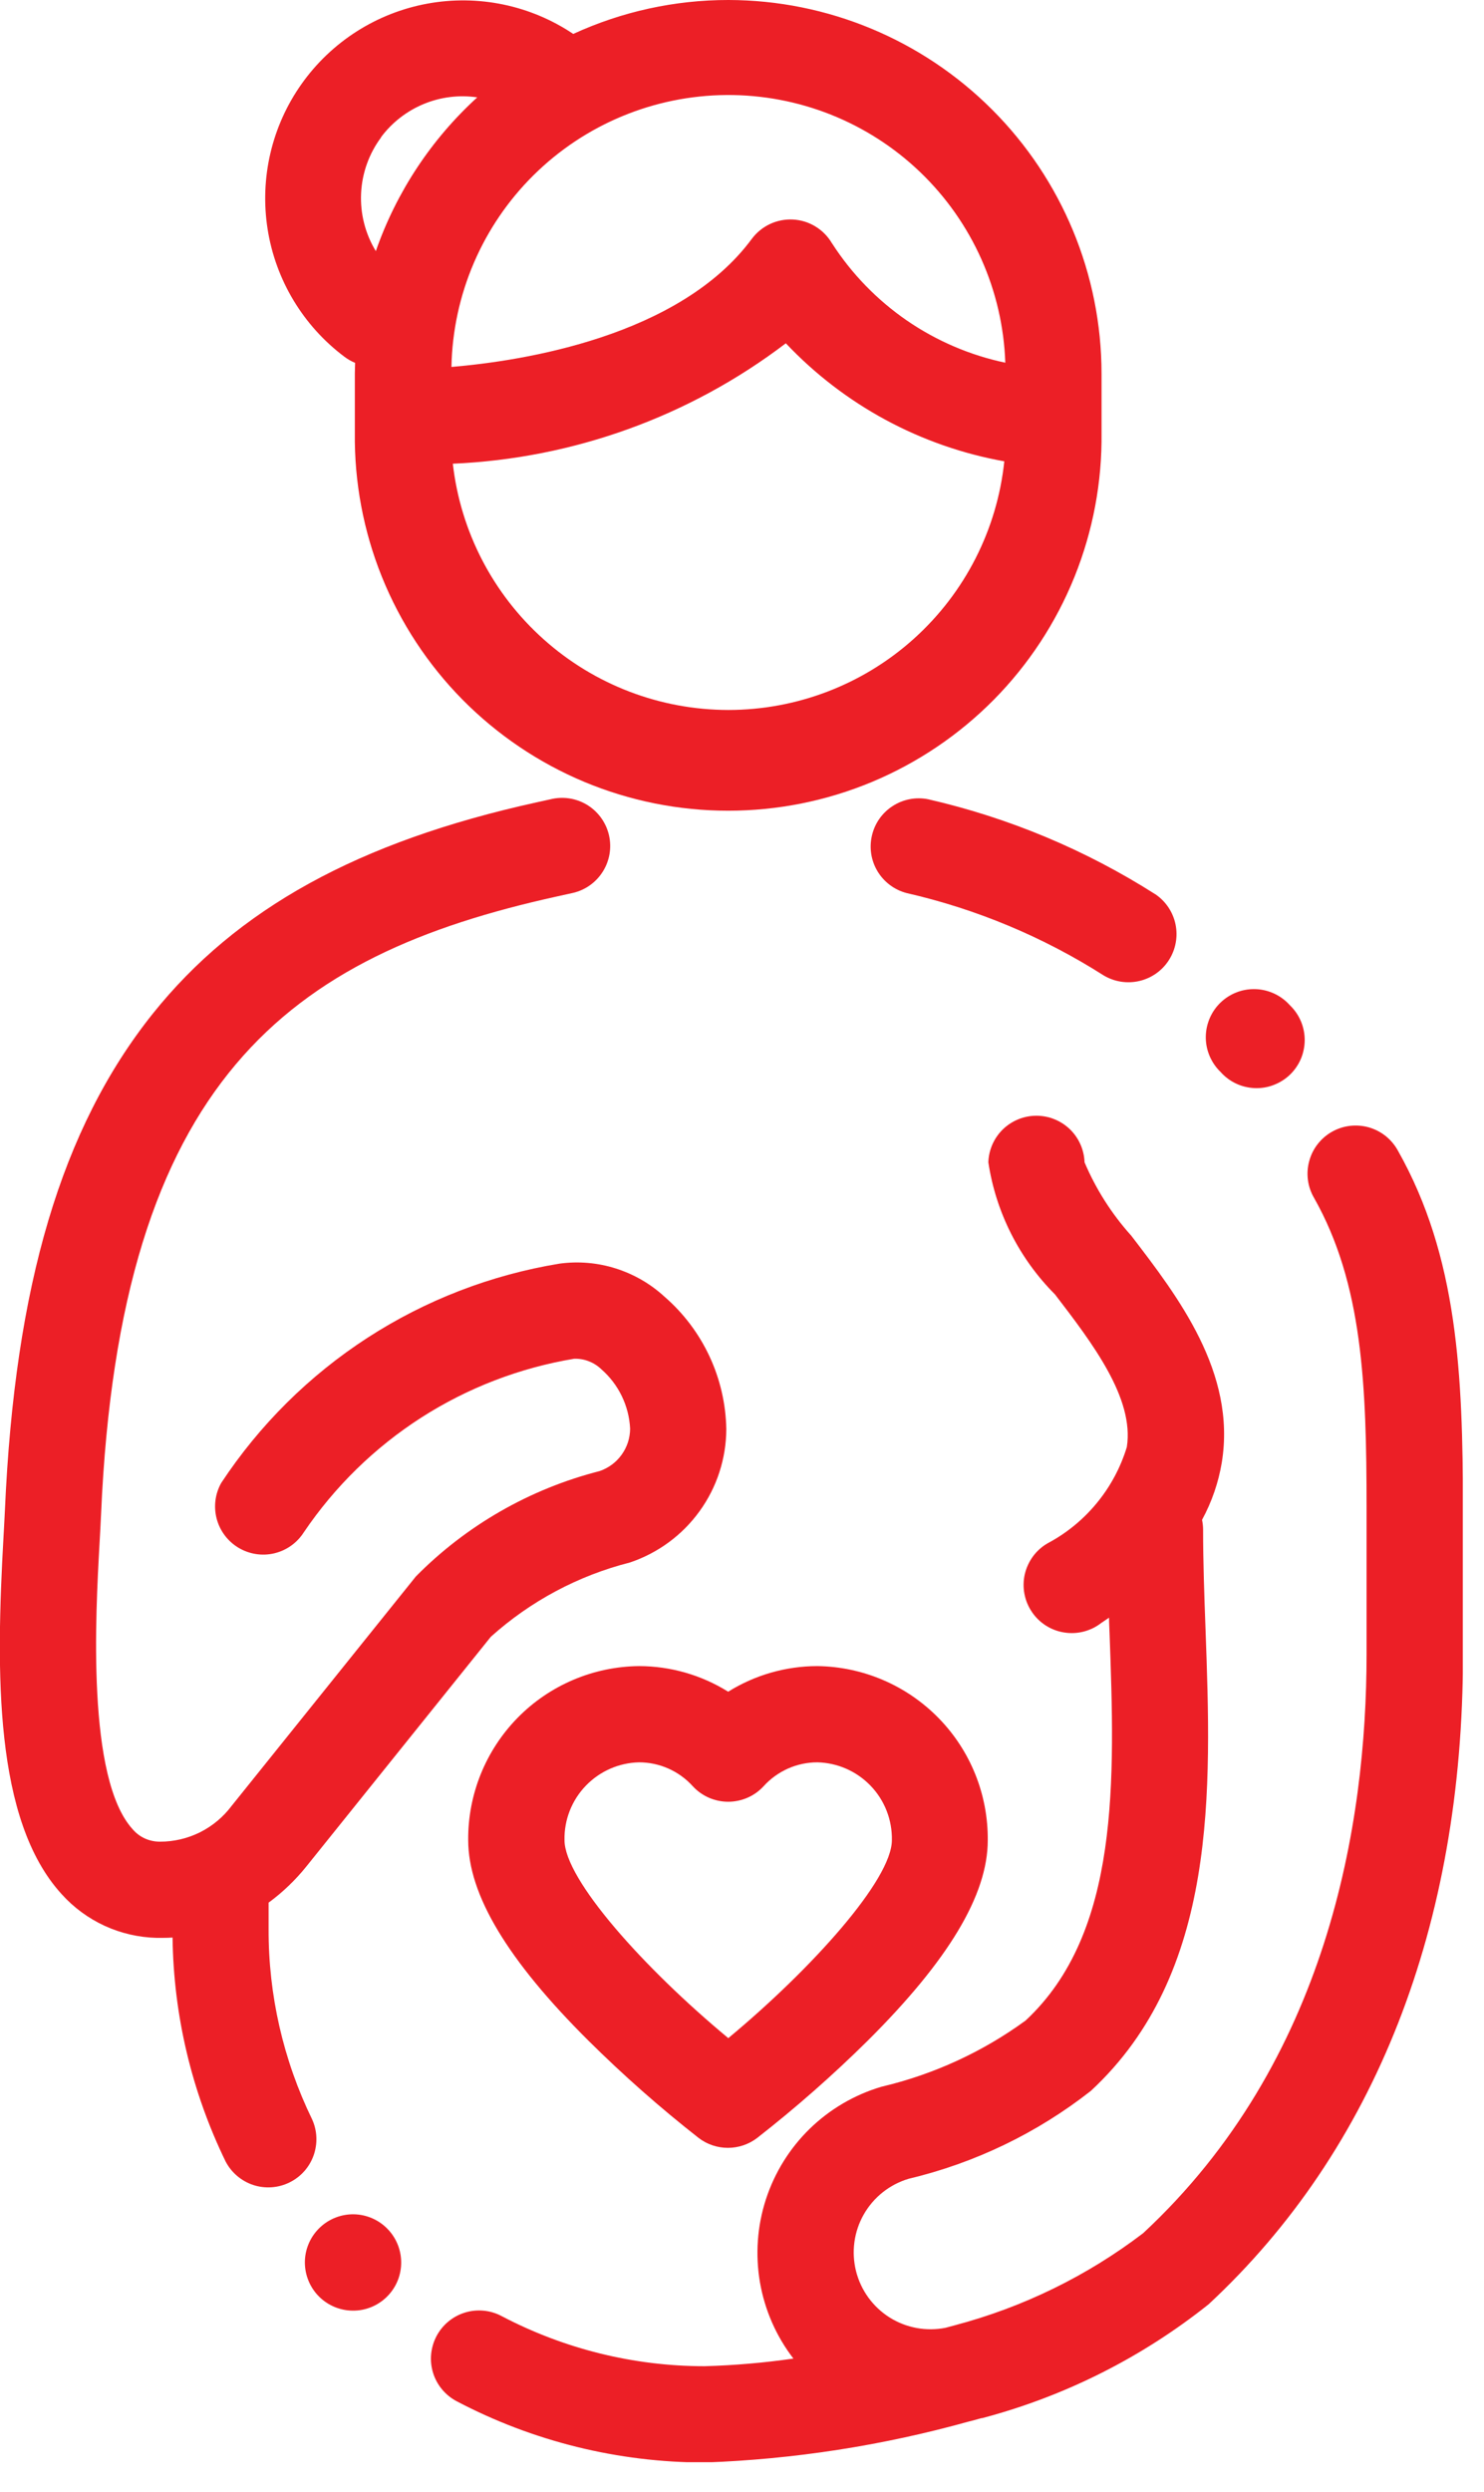 <?xml version="1.0" encoding="UTF-8"?>
<svg xmlns="http://www.w3.org/2000/svg" width="28" height="47" viewBox="0 0 28 47" fill="none">
  <g clip-path="url(#clip0_305_5)">
    <path d="M15.421 31.42C14.826 31.421 14.244 31.588 13.739 31.903C13.234 31.588 12.652 31.421 12.057 31.42C11.195 31.429 10.371 31.779 9.767 32.394C9.163 33.01 8.827 33.84 8.834 34.702C8.834 35.729 9.575 36.965 11.1 38.481C11.758 39.134 12.454 39.748 13.184 40.32C13.342 40.44 13.535 40.505 13.734 40.505C13.933 40.505 14.126 40.44 14.284 40.32C15.015 39.749 15.712 39.137 16.371 38.485C17.896 36.969 18.637 35.733 18.637 34.706C18.645 33.844 18.311 33.014 17.708 32.399C17.105 31.783 16.283 31.431 15.421 31.42V31.42ZM13.739 38.434C12.161 37.126 10.651 35.446 10.651 34.702C10.643 34.321 10.787 33.953 11.051 33.678C11.315 33.403 11.677 33.243 12.058 33.235C12.249 33.235 12.438 33.275 12.613 33.353C12.787 33.431 12.944 33.544 13.072 33.686C13.157 33.778 13.26 33.852 13.375 33.902C13.49 33.952 13.614 33.978 13.739 33.978C13.865 33.978 13.989 33.952 14.104 33.902C14.219 33.852 14.322 33.778 14.407 33.686C14.535 33.544 14.692 33.431 14.866 33.353C15.041 33.275 15.23 33.235 15.421 33.235C15.802 33.243 16.164 33.403 16.428 33.678C16.692 33.953 16.835 34.321 16.828 34.702C16.828 35.448 15.317 37.128 13.739 38.438V38.434Z" fill="#EC1F26"></path>
    <path d="M12.537 24.453C12.273 24.21 11.959 24.029 11.617 23.921C11.276 23.813 10.914 23.782 10.559 23.83C9.267 24.041 8.032 24.517 6.933 25.229C5.834 25.941 4.895 26.873 4.174 27.966C4.058 28.172 4.028 28.416 4.089 28.644C4.15 28.872 4.298 29.068 4.501 29.189C4.704 29.31 4.947 29.348 5.177 29.293C5.407 29.238 5.606 29.096 5.733 28.896C6.317 28.033 7.07 27.298 7.946 26.735C8.823 26.173 9.805 25.795 10.833 25.624C10.928 25.621 11.022 25.637 11.111 25.672C11.199 25.706 11.28 25.758 11.348 25.824C11.509 25.965 11.639 26.136 11.732 26.328C11.825 26.521 11.879 26.73 11.889 26.943C11.888 27.12 11.832 27.292 11.728 27.435C11.625 27.579 11.479 27.686 11.311 27.743C9.998 28.078 8.8 28.765 7.847 29.729L4.371 34.055C4.214 34.265 4.009 34.436 3.774 34.554C3.538 34.671 3.279 34.732 3.016 34.731C2.919 34.731 2.823 34.711 2.734 34.671C2.646 34.631 2.567 34.572 2.504 34.498C1.631 33.544 1.804 30.435 1.878 29.107C1.889 28.902 1.9 28.716 1.907 28.555C2.263 20.355 5.461 18.017 10.507 16.906L10.819 16.837C11.05 16.781 11.249 16.637 11.375 16.435C11.501 16.234 11.543 15.991 11.492 15.759C11.441 15.527 11.3 15.324 11.102 15.194C10.903 15.064 10.661 15.018 10.428 15.064L10.116 15.133C6.762 15.871 4.463 17.139 2.879 19.121C1.162 21.272 0.279 24.244 0.093 28.476C0.086 28.63 0.076 28.808 0.065 29.005C-0.075 31.521 -0.117 34.322 1.165 35.723C1.392 35.975 1.668 36.177 1.976 36.319C2.284 36.46 2.618 36.537 2.957 36.545H3.066C3.133 36.545 3.196 36.543 3.256 36.539C3.274 38.003 3.616 39.444 4.256 40.761C4.365 40.971 4.552 41.13 4.776 41.205C5.001 41.279 5.246 41.263 5.459 41.159C5.672 41.056 5.836 40.874 5.916 40.651C5.996 40.428 5.987 40.183 5.889 39.968C5.345 38.85 5.064 37.623 5.068 36.381V35.881C5.336 35.684 5.577 35.453 5.785 35.193L9.261 30.867C10.009 30.195 10.909 29.714 11.883 29.467C12.412 29.29 12.871 28.953 13.198 28.501C13.525 28.05 13.702 27.507 13.704 26.95C13.695 26.475 13.587 26.007 13.386 25.577C13.185 25.147 12.896 24.764 12.537 24.453V24.453Z" fill="#EC1F26"></path>
    <path d="M7.33 42.054L7.307 42.029C7.141 41.86 6.915 41.763 6.678 41.758C6.442 41.754 6.212 41.842 6.04 42.004C5.867 42.166 5.764 42.389 5.753 42.625C5.743 42.862 5.825 43.093 5.982 43.27L6.021 43.311C6.189 43.478 6.416 43.573 6.653 43.575C6.891 43.578 7.119 43.487 7.29 43.323C7.462 43.158 7.562 42.934 7.569 42.697C7.577 42.459 7.491 42.229 7.331 42.054H7.33Z" fill="#EC1F26"></path>
    <path d="M21.801 16.866C20.483 16.027 19.032 15.42 17.509 15.072C17.278 15.027 17.038 15.073 16.841 15.202C16.643 15.33 16.503 15.53 16.451 15.76C16.398 15.99 16.436 16.231 16.558 16.433C16.68 16.634 16.875 16.781 17.103 16.841C18.424 17.143 19.684 17.669 20.827 18.397C21.03 18.517 21.272 18.554 21.501 18.499C21.73 18.445 21.93 18.303 22.056 18.104C22.183 17.905 22.227 17.664 22.18 17.433C22.132 17.202 21.997 16.999 21.802 16.866H21.801Z" fill="#EC1F26"></path>
    <path d="M24.344 18.964L24.296 18.914C24.127 18.748 23.9 18.654 23.663 18.653C23.427 18.652 23.199 18.743 23.028 18.908C22.858 19.072 22.759 19.297 22.751 19.534C22.744 19.77 22.83 20 22.99 20.175L23.031 20.217C23.112 20.308 23.211 20.382 23.321 20.434C23.431 20.486 23.55 20.515 23.672 20.52C23.794 20.525 23.916 20.506 24.029 20.462C24.143 20.419 24.248 20.354 24.336 20.27C24.424 20.186 24.494 20.085 24.543 19.973C24.591 19.861 24.616 19.74 24.617 19.619C24.618 19.497 24.594 19.376 24.547 19.263C24.5 19.151 24.431 19.049 24.344 18.964V18.964Z" fill="#EC1F26"></path>
    <path d="M26.376 21.7C26.318 21.594 26.24 21.501 26.146 21.425C26.052 21.35 25.944 21.294 25.829 21.261C25.713 21.228 25.592 21.218 25.472 21.232C25.352 21.246 25.237 21.284 25.132 21.343C25.027 21.402 24.935 21.482 24.861 21.577C24.787 21.672 24.733 21.781 24.702 21.898C24.67 22.014 24.662 22.135 24.678 22.255C24.694 22.374 24.734 22.489 24.795 22.593C25.711 24.215 25.784 26.117 25.784 28.434V31.2C25.784 34.394 25.052 38.88 21.568 42.115C20.511 42.921 19.305 43.51 18.02 43.85L17.842 43.898C17.477 43.971 17.097 43.901 16.782 43.702C16.467 43.502 16.241 43.189 16.151 42.828C16.061 42.466 16.113 42.084 16.298 41.76C16.483 41.436 16.785 41.196 17.142 41.089C18.396 40.791 19.57 40.225 20.583 39.43C22.983 37.206 22.856 33.763 22.746 30.73C22.722 30.075 22.7 29.457 22.7 28.851C22.7 28.787 22.693 28.724 22.68 28.662C22.864 28.324 22.99 27.958 23.053 27.579C23.328 25.886 22.228 24.454 21.345 23.304C20.976 22.894 20.678 22.426 20.463 21.919C20.455 21.683 20.356 21.46 20.187 21.296C20.017 21.133 19.791 21.041 19.555 21.041C19.32 21.041 19.093 21.133 18.924 21.296C18.755 21.46 18.656 21.683 18.648 21.919C18.79 22.862 19.231 23.735 19.905 24.41C20.61 25.329 21.405 26.369 21.261 27.289C21.143 27.676 20.95 28.036 20.692 28.348C20.435 28.66 20.119 28.918 19.761 29.107C19.654 29.17 19.561 29.254 19.488 29.354C19.415 29.455 19.363 29.569 19.335 29.69C19.308 29.811 19.306 29.936 19.329 30.058C19.352 30.18 19.4 30.296 19.47 30.399C19.539 30.502 19.629 30.589 19.734 30.656C19.839 30.723 19.956 30.767 20.079 30.786C20.201 30.806 20.327 30.8 20.447 30.769C20.567 30.738 20.68 30.683 20.778 30.607C20.828 30.573 20.878 30.538 20.925 30.507C20.925 30.607 20.932 30.699 20.935 30.795C21.035 33.573 21.135 36.445 19.351 38.104C18.537 38.698 17.611 39.122 16.63 39.353C16.121 39.504 15.657 39.776 15.277 40.146C14.897 40.517 14.614 40.974 14.45 41.479C14.287 41.983 14.249 42.52 14.339 43.043C14.43 43.566 14.646 44.059 14.97 44.479C14.415 44.559 13.856 44.607 13.295 44.623C11.96 44.623 10.645 44.298 9.463 43.677C9.25 43.564 9.001 43.541 8.771 43.612C8.541 43.683 8.348 43.843 8.236 44.056C8.124 44.269 8.1 44.518 8.171 44.748C8.242 44.978 8.402 45.17 8.615 45.283C10.058 46.042 11.664 46.438 13.295 46.439C14.981 46.379 16.655 46.119 18.28 45.666C18.341 45.652 18.403 45.635 18.464 45.617L18.52 45.602H18.534L18.559 45.595C20.106 45.182 21.551 44.454 22.803 43.456C25.941 40.543 27.603 36.309 27.603 31.211V28.445C27.6 25.935 27.508 23.703 26.376 21.7Z" fill="#EC1F26"></path>
    <path d="M13.744 1.08154e-06C12.733 -0.001 11.734 0.218 10.816 0.64C10.008 0.098 9.02 -0.107 8.062 0.069C7.105 0.245 6.254 0.788 5.691 1.582C5.128 2.376 4.898 3.358 5.049 4.32C5.2 5.281 5.721 6.146 6.5 6.729C6.562 6.775 6.629 6.814 6.7 6.843C6.7 6.91 6.695 6.976 6.695 7.043V8.16C6.684 9.092 6.858 10.017 7.207 10.882C7.556 11.746 8.073 12.533 8.728 13.196C9.384 13.859 10.164 14.385 11.024 14.745C11.884 15.104 12.807 15.289 13.739 15.289C14.672 15.289 15.595 15.104 16.455 14.745C17.315 14.385 18.095 13.859 18.751 13.196C19.406 12.533 19.923 11.746 20.272 10.882C20.621 10.017 20.795 9.092 20.784 8.16V7.045C20.782 5.178 20.04 3.388 18.72 2.068C17.4 0.747 15.611 0.003 13.744 1.08154e-06V1.08154e-06ZM7.188 2.589C7.395 2.311 7.673 2.095 7.993 1.962C8.313 1.829 8.662 1.786 9.005 1.836C8.136 2.628 7.478 3.625 7.091 4.736C6.892 4.409 6.795 4.03 6.813 3.647C6.831 3.264 6.963 2.896 7.192 2.589H7.188ZM13.744 13.389C12.458 13.388 11.218 12.915 10.259 12.058C9.3 11.202 8.689 10.023 8.544 8.745C10.821 8.646 13.013 7.854 14.827 6.474C15.927 7.638 17.372 8.418 18.949 8.7C18.814 9.986 18.207 11.177 17.246 12.043C16.285 12.909 15.037 13.388 13.744 13.389V13.389ZM15.698 4.589C15.622 4.459 15.515 4.35 15.387 4.272C15.259 4.193 15.113 4.148 14.963 4.14C14.813 4.132 14.664 4.161 14.527 4.225C14.392 4.289 14.274 4.385 14.184 4.506C12.824 6.345 9.871 6.806 8.518 6.92C8.544 5.558 9.1 4.26 10.069 3.302C11.038 2.344 12.342 1.803 13.704 1.792C15.066 1.782 16.379 2.303 17.362 3.246C18.345 4.189 18.921 5.479 18.968 6.84C18.302 6.7 17.671 6.429 17.11 6.044C16.55 5.658 16.071 5.166 15.702 4.594L15.698 4.589Z" fill="#EC1F26"></path>
  </g>
  <defs>
    <clipPath id="clip0_305_5">
      <rect width="27.6" height="46.433" fill="white"></rect>
    </clipPath>
  </defs>
</svg>
